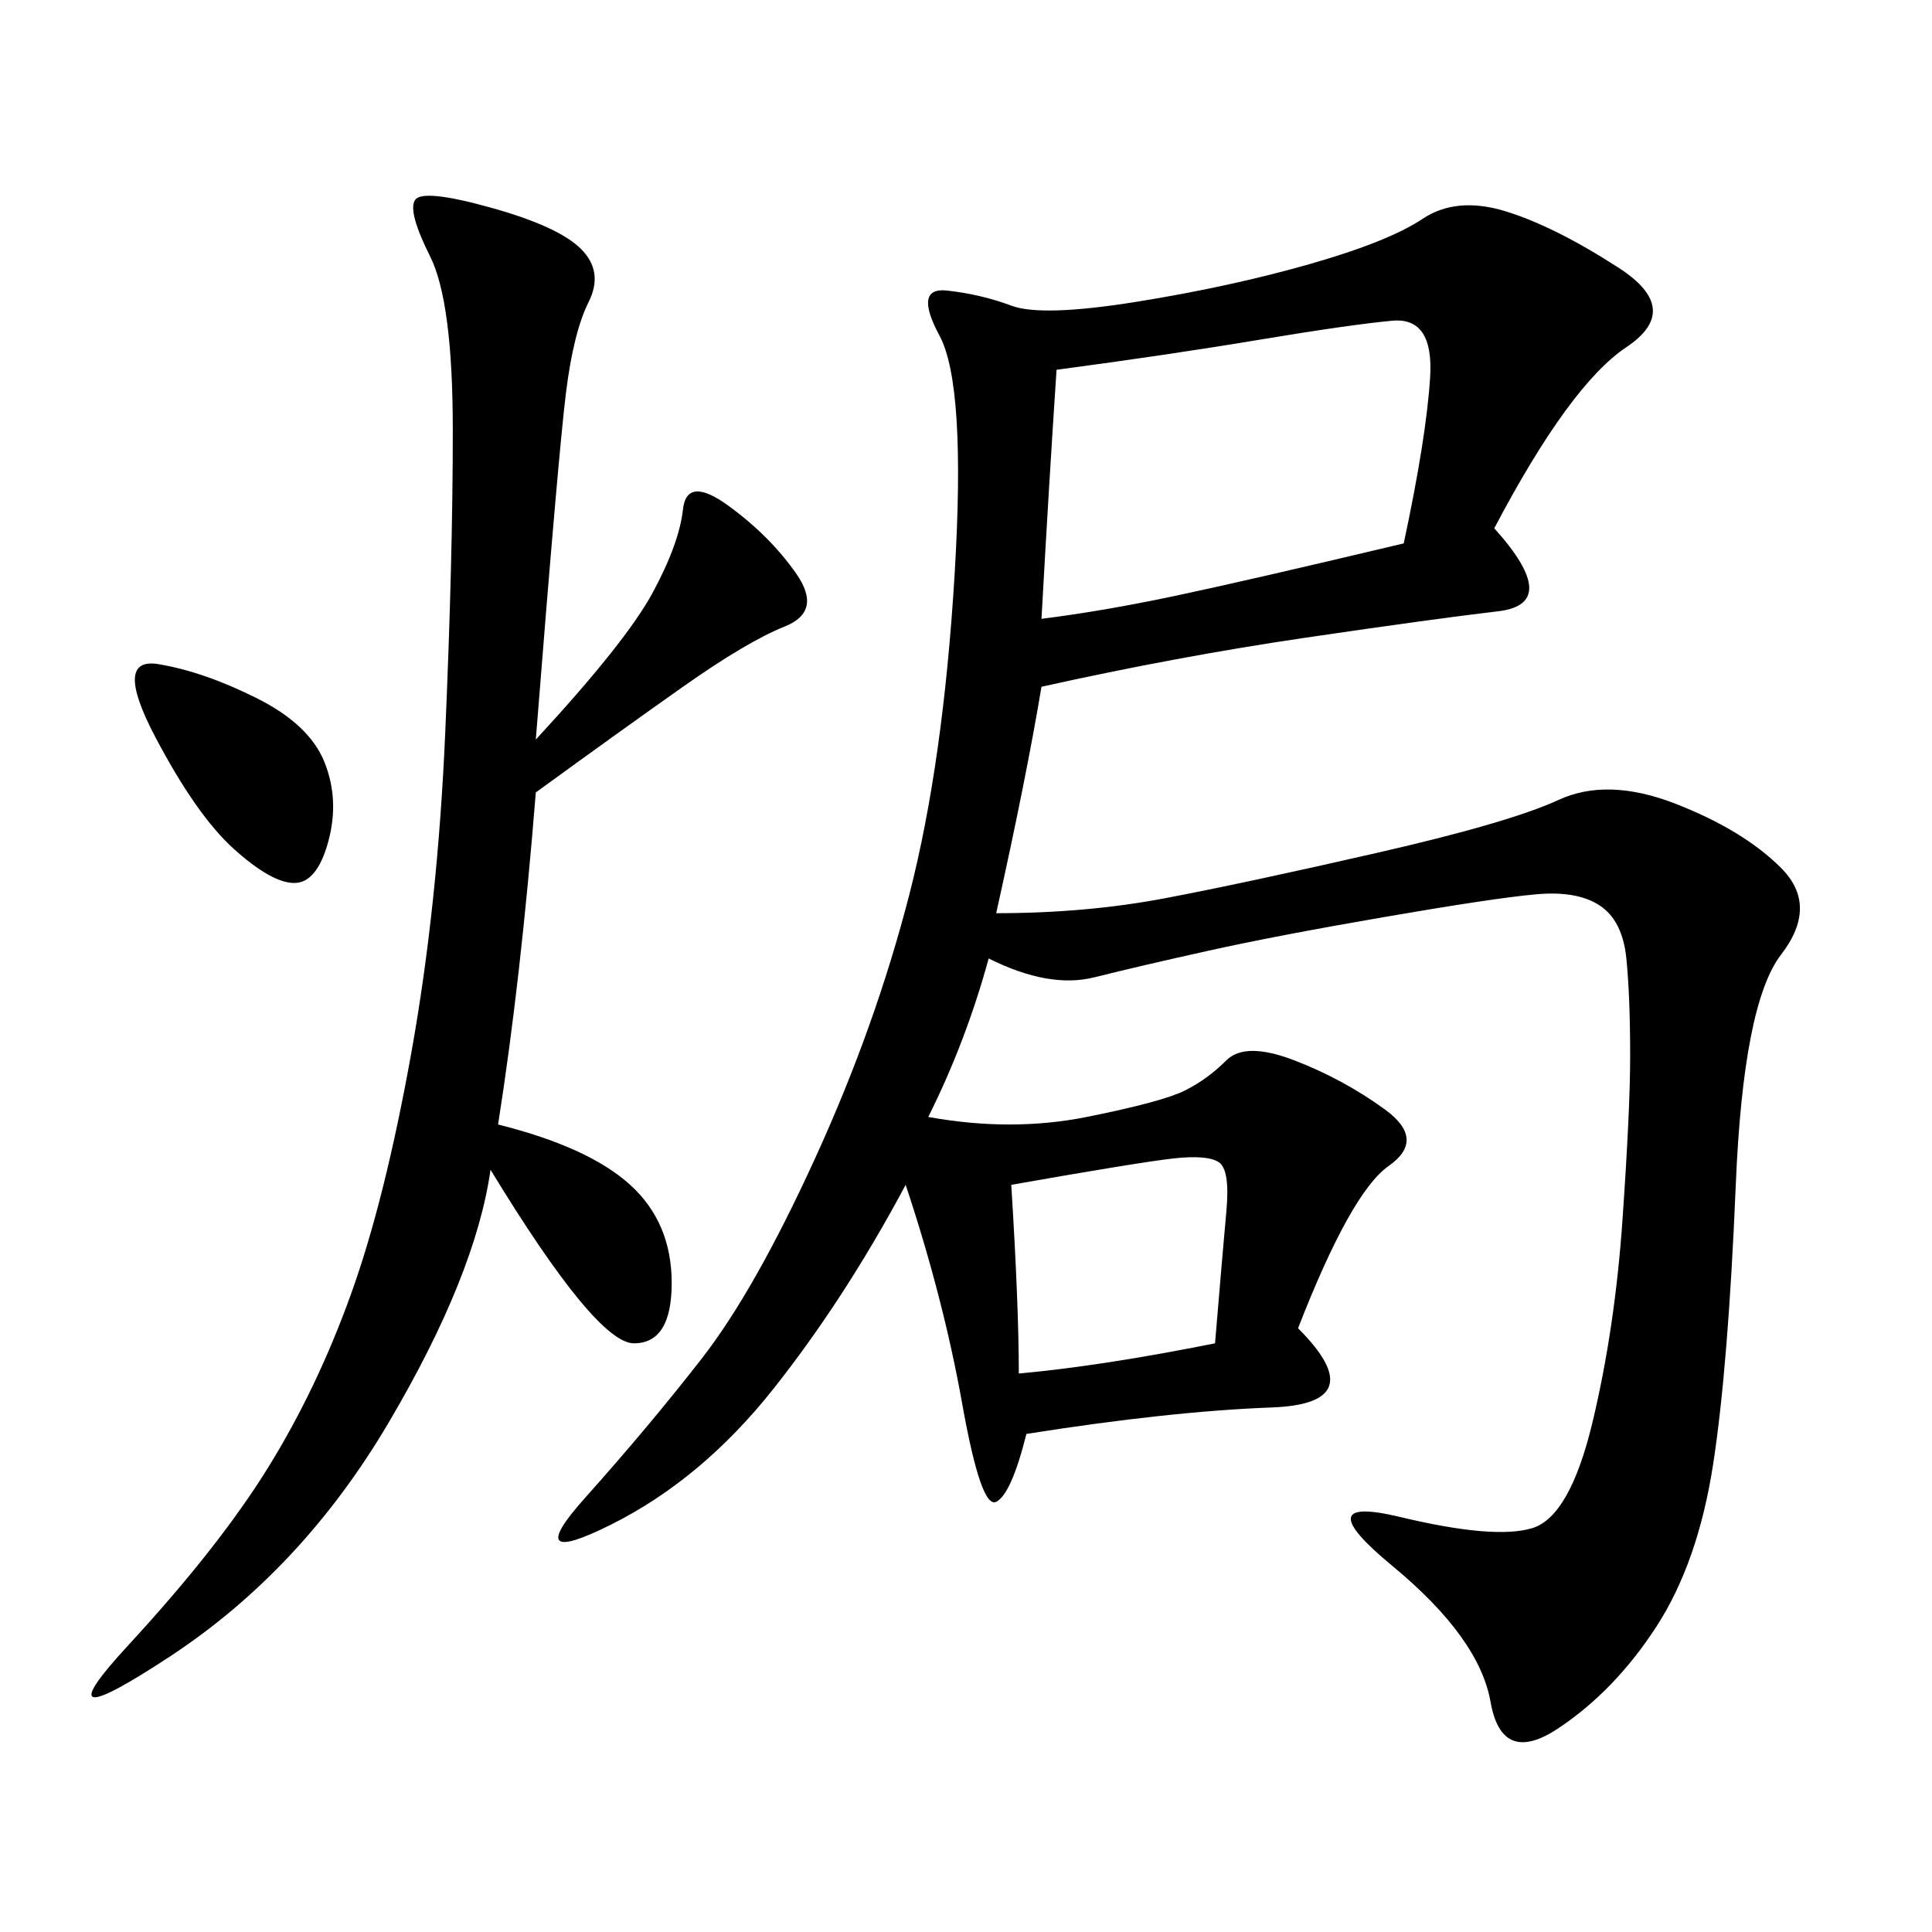 <svg xmlns="http://www.w3.org/2000/svg" xmlns:xlink="http://www.w3.org/1999/xlink" width="300" height="300"><path d="M232.03 82.03Q242.58 93.75 232.62 94.92Q222.66 96.09 202.73 99.02Q182.81 101.95 161.72 106.64L161.72 106.64Q159.38 120.70 154.69 141.80L154.69 141.80Q168.75 141.80 181.05 139.45Q193.36 137.11 213.87 132.42Q234.38 127.73 241.99 124.22Q249.61 120.70 260.16 124.80Q270.70 128.91 276.56 134.77Q282.42 140.63 276.56 148.24Q270.70 155.86 269.53 183.98Q268.36 212.11 266.02 227.34Q263.67 242.58 257.23 252.54Q250.78 262.50 241.99 268.36Q233.20 274.22 231.45 264.26Q229.69 254.30 216.21 243.16Q202.73 232.03 217.38 235.55Q232.03 239.06 237.89 237.30Q243.75 235.55 247.27 220.90Q250.78 206.25 251.95 189.26Q253.13 172.27 253.13 164.06L253.13 164.06Q253.13 154.69 252.54 148.83Q251.95 142.97 248.44 140.63Q244.92 138.28 238.48 138.87Q232.03 139.45 215.04 142.38Q198.05 145.31 187.50 147.66Q176.95 150 169.92 151.76Q162.89 153.52 153.52 148.83L153.52 148.83Q150 161.72 144.14 173.44L144.14 173.44Q157.03 175.78 168.75 173.44Q180.47 171.09 183.98 169.34Q187.50 167.58 190.43 164.65Q193.36 161.72 200.98 164.65Q208.59 167.58 215.04 172.27Q221.48 176.95 215.63 181.05Q209.77 185.16 201.56 206.25L201.56 206.25Q213.28 217.97 197.46 218.55Q181.64 219.14 159.38 222.66L159.38 222.66Q157.03 232.03 154.69 233.20Q152.34 234.38 149.41 217.97Q146.48 201.56 140.63 183.98L140.63 183.98Q131.25 201.56 120.12 215.63Q108.98 229.69 94.92 236.72Q80.86 243.75 90.82 232.62Q100.78 221.48 108.98 210.94Q117.19 200.39 126.56 179.88Q135.94 159.38 141.21 138.87Q146.48 118.36 148.24 89.06Q150 59.77 145.90 52.15Q141.80 44.53 147.07 45.12Q152.34 45.70 157.03 47.46Q161.72 49.22 176.37 46.88Q191.02 44.53 203.32 41.02Q215.63 37.50 220.90 33.98Q226.17 30.47 233.79 32.81Q241.41 35.16 251.37 41.60Q261.33 48.05 252.54 53.91Q243.75 59.77 232.03 82.03L232.03 82.03ZM83.20 114.84Q97.27 99.61 101.37 91.99Q105.47 84.38 106.05 79.10Q106.64 73.83 113.09 78.52Q119.53 83.20 123.63 89.06Q127.73 94.92 121.88 97.27Q116.02 99.61 106.05 106.64Q96.09 113.67 83.20 123.05L83.20 123.05Q80.86 152.34 77.34 174.61L77.34 174.61Q91.41 178.13 97.85 183.98Q104.30 189.84 104.30 199.22L104.30 199.22Q104.30 208.59 98.44 208.59L98.44 208.59Q92.58 208.59 76.17 181.64L76.17 181.64Q73.83 198.05 60.35 220.90Q46.88 243.75 26.37 257.23Q5.86 270.70 19.92 255.47Q33.98 240.23 41.60 227.93Q49.22 215.63 54.49 200.98Q59.77 186.33 63.87 163.48Q67.97 140.63 69.14 113.67Q70.31 86.72 70.31 66.80L70.31 66.80Q70.31 46.88 66.80 39.84Q63.28 32.81 64.45 31.05Q65.63 29.30 76.17 32.23Q86.72 35.16 90.23 38.67Q93.75 42.19 91.41 46.88Q89.06 51.56 87.89 60.94Q86.72 70.31 83.20 114.84L83.20 114.84ZM164.06 57.42Q162.89 75 161.72 96.09L161.72 96.09Q171.09 94.92 182.23 92.58Q193.36 90.23 217.97 84.38L217.97 84.38Q221.48 67.97 222.07 58.59Q222.66 49.22 216.21 49.80Q209.77 50.39 195.70 52.73Q181.64 55.08 164.06 57.42L164.06 57.42ZM157.03 183.98Q158.20 202.73 158.20 213.28L158.20 213.28Q171.09 212.11 188.67 208.59L188.67 208.59Q189.84 194.53 190.43 188.09Q191.02 181.64 189.26 180.47Q187.50 179.30 182.23 179.88Q176.95 180.47 157.03 183.98L157.03 183.98ZM24.61 103.13Q31.64 104.30 39.84 108.40Q48.05 112.50 50.39 118.36Q52.73 124.22 50.98 130.66Q49.22 137.11 45.70 137.11L45.70 137.11Q42.19 137.11 36.33 131.84Q30.47 126.56 24.02 114.26Q17.58 101.95 24.61 103.13L24.61 103.13Z"/></svg>